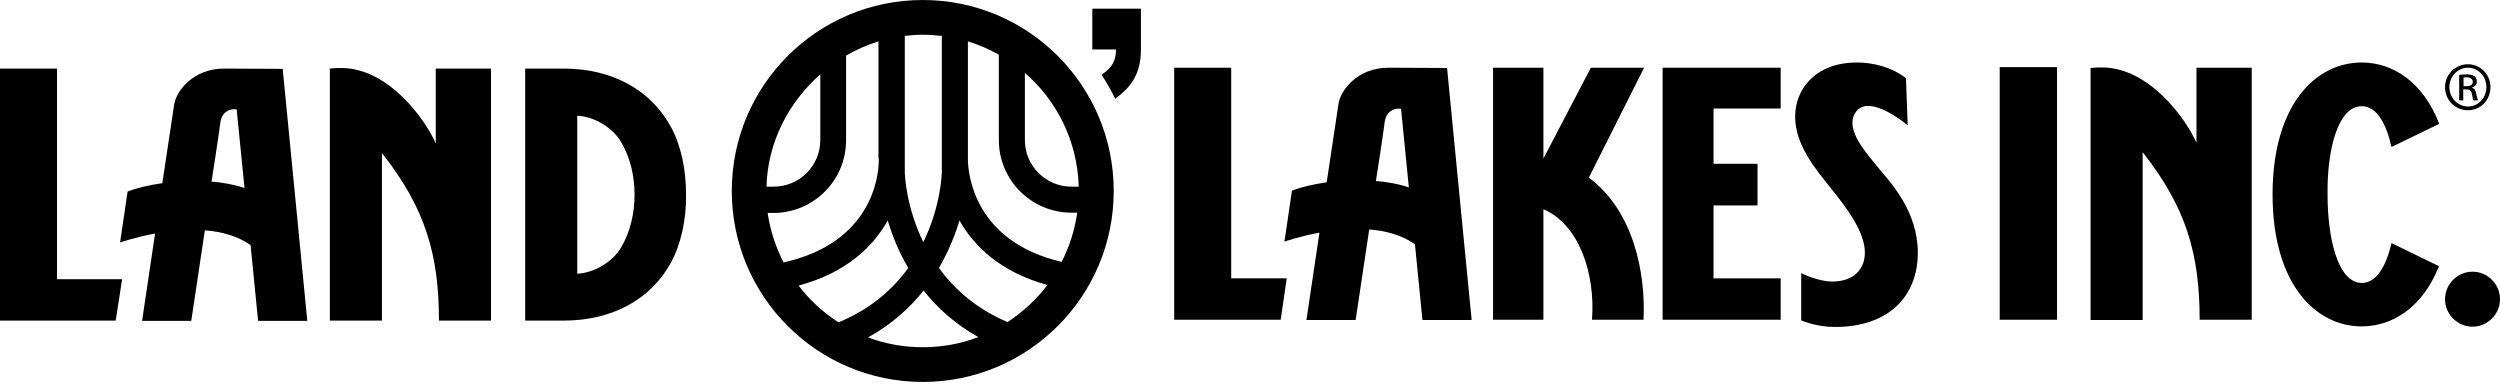 <?xml version="1.0" encoding="UTF-8"?>
<svg xmlns="http://www.w3.org/2000/svg" width="180" height="28" viewBox="0 0 180 28" fill="none">
  <g clip-path="url(#clip0_141_517)">
    <path d="M170.042 7.646C171.125 7.646 171.812 8.896 172.187 10.583L175.625 8.917C174.479 5.938 172.312 4.5 170.042 4.5C166.708 4.5 163.625 7.562 163.625 14C163.625 20.438 166.708 23.5 170.042 23.5C172.292 23.5 174.458 22.083 175.604 19.167L172.187 17.5C171.812 19.167 171.104 20.354 170.062 20.375C168.333 20.375 167.583 17.188 167.583 14C167.542 10.833 168.312 7.646 170.042 7.646Z" fill="black"></path>
    <path d="M158.146 10.292C157.458 8.667 154.791 4.854 151.333 4.854C150.854 4.854 150.521 4.896 150.521 4.896V23.042H154.271V10.958C157.416 14.938 158.375 18.312 158.375 23.021H162.125V4.875H158.146V10.292Z" fill="black"></path>
    <path d="M4.104 4.938H0V23.083H8.333L8.792 20.104H4.104V4.938Z" fill="black"></path>
    <path d="M31.375 10.333C30.688 8.708 28.021 4.896 24.562 4.896C24.083 4.896 23.75 4.937 23.75 4.937V23.083H27.5V11.021C30.646 15 31.604 18.375 31.604 23.083H35.354V4.937H31.375V10.333Z" fill="black"></path>
    <path d="M16.145 4.938C13.875 4.938 12.687 6.583 12.541 7.521C12.333 8.938 11.687 13.188 11.687 13.188C10.687 13.333 9.812 13.542 9.187 13.792L8.646 17.458C8.646 17.458 9.708 17.083 11.166 16.813L10.229 23.104H13.771L14.75 16.583C15.916 16.667 17.125 17 18.041 17.646L18.583 23.104H22.125L20.354 4.958L16.145 4.938ZM15.229 13.083C15.333 12.479 15.75 9.729 15.875 8.75C15.958 8.208 16.375 7.792 17.041 7.875L17.604 13.542C17 13.313 15.875 13.104 15.229 13.083Z" fill="black"></path>
    <path d="M177.375 6.438H177.583C177.813 6.438 177.937 6.521 177.979 6.771C178.021 7.021 178.063 7.188 178.104 7.229H178.417C178.396 7.167 178.354 7.063 178.292 6.771C178.25 6.5 178.146 6.354 177.979 6.333V6.313C178.167 6.25 178.333 6.104 178.333 5.875C178.333 5.708 178.271 5.583 178.167 5.5C178.063 5.417 177.875 5.354 177.583 5.354C177.354 5.354 177.208 5.375 177.062 5.396V7.229H177.354V6.438H177.375ZM177.375 5.583C177.417 5.583 177.5 5.563 177.583 5.563C177.917 5.563 178.042 5.729 178.042 5.896C178.042 6.125 177.833 6.208 177.583 6.208H177.375V5.583Z" fill="black"></path>
    <path d="M177.688 7.938C178.605 7.938 179.313 7.208 179.313 6.271C179.313 5.354 178.584 4.625 177.688 4.625C176.792 4.625 176.042 5.354 176.042 6.271C176.042 7.208 176.771 7.938 177.688 7.938ZM177.688 4.875C178.438 4.875 179.021 5.5 179.021 6.271C179.021 7.042 178.438 7.667 177.709 7.667C177.709 7.667 177.709 7.667 177.688 7.667C176.959 7.667 176.354 7.042 176.354 6.271C176.354 5.5 176.959 4.875 177.688 4.875Z" fill="black"></path>
    <path d="M178.021 19.562C176.938 19.562 176.042 20.458 176.042 21.542C176.042 22.625 176.938 23.521 178.021 23.521C179.105 23.521 180 22.625 180 21.542C180 20.458 179.105 19.562 178.021 19.562Z" fill="black"></path>
    <path d="M114.542 4.875L111.125 11.417V4.875H107.5V23.021H111.125V15.063C113.667 16.146 114.875 19.646 114.625 23.021H118.333C118.5 19.625 117.604 15.167 114.396 12.792L118.375 4.875H114.542Z" fill="black"></path>
    <path d="M88.646 4.875H84.542V23.021H92.209L92.646 20.042H88.646V4.875Z" fill="black"></path>
    <path d="M99.98 4.875C97.709 4.875 96.521 6.521 96.375 7.458L95.521 13.125C94.521 13.271 93.646 13.479 93.021 13.729L92.48 17.396C92.48 17.396 93.542 17.021 95 16.75L94.063 23.042H97.605L98.584 16.521C99.75 16.604 100.959 16.938 101.875 17.583L102.417 23.042H105.959L104.188 4.896L99.98 4.875ZM99.063 13.042C99.167 12.438 99.584 9.688 99.709 8.708C99.792 8.167 100.209 7.75 100.875 7.833L101.438 13.5C100.854 13.271 99.709 13.063 99.063 13.042Z" fill="black"></path>
    <path d="M78.625 3.562H80.354C80.354 4.312 80.104 4.875 79.312 5.375C79.667 5.917 80 6.5 80.292 7.104C81.25 6.417 82.146 5.479 82.146 3.604V0.625H78.646V3.562H78.625Z" fill="black"></path>
    <path d="M66.438 0C58.854 0 52.688 6.146 52.688 13.75C52.688 21.333 58.833 27.5 66.438 27.5C74.021 27.5 80.188 21.354 80.188 13.75C80.188 6.146 74.021 0 66.438 0ZM77.667 13.438H77.146C75.292 13.438 73.792 11.938 73.792 10.083V5.25C76.104 7.25 77.583 10.188 77.667 13.438ZM69.688 11.396V2.979C70.458 3.208 71.208 3.542 71.917 3.938V10.083C71.917 12.979 74.271 15.312 77.146 15.312H77.562C77.375 16.583 77 17.771 76.438 18.854C70.104 17.375 69.708 12.479 69.688 11.521V11.396ZM67.812 2.583V12.375C67.812 12.542 67.729 14.875 66.479 17.438C65.229 14.875 65.146 12.562 65.146 12.396V2.583C65.562 2.542 66 2.5 66.417 2.5C66.896 2.5 67.354 2.542 67.812 2.583ZM63.271 11.396V11.625C63.25 12.75 62.75 17.479 56.417 18.896C55.854 17.792 55.458 16.604 55.271 15.333H55.688C58.583 15.333 60.917 12.979 60.917 10.104V4C61.646 3.583 62.438 3.229 63.25 2.979V11.396H63.271ZM59.062 5.354V10.083C59.062 11.938 57.562 13.438 55.708 13.438H55.188C55.271 10.229 56.792 7.354 59.062 5.354ZM57.5 20.562C60.979 19.625 62.875 17.729 63.917 15.875C64.229 16.917 64.688 18.104 65.396 19.292C64.292 20.812 62.708 22.25 60.375 23.208C59.271 22.5 58.292 21.604 57.5 20.562ZM62.5 24.292C64.208 23.354 65.5 22.167 66.5 20.917C67.479 22.167 68.771 23.333 70.438 24.271C69.188 24.75 67.854 25 66.438 25C65.042 25 63.708 24.75 62.5 24.292ZM72.542 23.188C70.271 22.229 68.688 20.792 67.604 19.292C68.292 18.104 68.771 16.917 69.083 15.875C70.104 17.688 72 19.583 75.417 20.521C74.604 21.583 73.625 22.479 72.542 23.188Z" fill="black"></path>
    <path d="M133.375 8.833C133.375 8.229 133.771 7.625 134.5 7.625C135.708 7.625 137.354 9.021 137.354 9.021L137.229 5.625C136.187 4.833 134.896 4.5 133.708 4.5C130.667 4.5 129.25 6.458 129.25 8.396C129.25 10.438 130.729 12.188 131.833 13.562C133 15.021 134.271 16.708 134.271 18.188C134.271 19.396 133.458 20.271 131.917 20.271C130.896 20.271 129.687 19.667 129.687 19.667V23.062C129.687 23.062 130.708 23.542 132.125 23.542C135.917 23.542 138.083 21.396 138.083 18.188C138.083 15.188 136.083 13.104 135.312 12.167C134.542 11.208 133.375 9.958 133.375 8.833Z" fill="black"></path>
    <path d="M148.105 4.833H143.979V23.021H148.105V4.833Z" fill="black"></path>
    <path d="M40.583 4.938H37.812V23.083H40.583C44.042 23.083 46.854 21.583 48.312 18.896C49.042 17.563 49.417 15.792 49.396 14.021C49.396 12.229 49.042 10.479 48.312 9.146C46.833 6.438 44.042 4.938 40.583 4.938ZM44.708 17.833C44.104 18.854 42.792 19.646 41.562 19.708V8.333C42.812 8.396 44.104 9.188 44.708 10.208C45.396 11.354 45.688 12.708 45.688 14.021C45.688 15.313 45.396 16.688 44.708 17.833Z" fill="black"></path>
    <path d="M119.708 23.021H128.208V20.042H123.375V14.792H126.541V11.792H123.375V7.813H128.208V4.875H119.708V23.021Z" fill="black"></path>
  </g>
  <defs>
    <clipPath id="clip0_141_517">
      <rect width="180" height="27.5" fill="white"></rect>
    </clipPath>
  </defs>
</svg>
